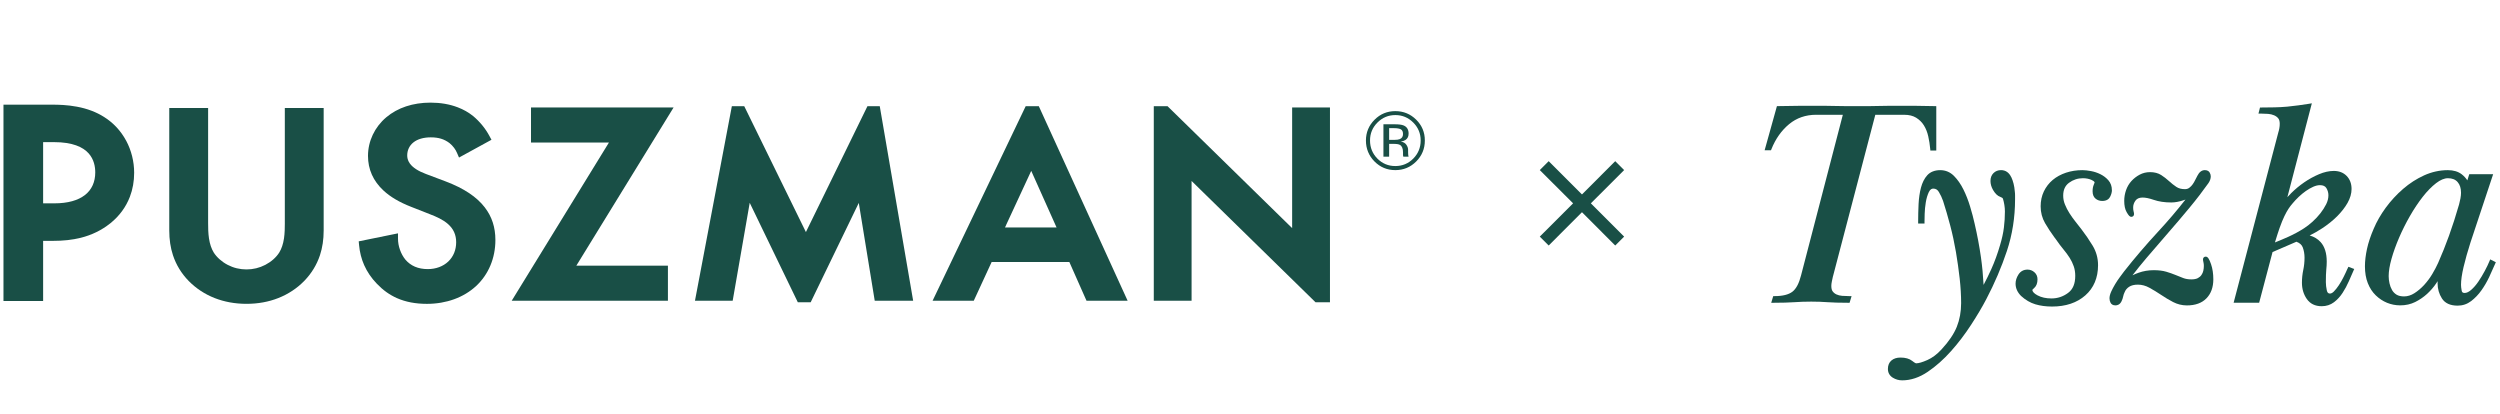 <svg xmlns="http://www.w3.org/2000/svg" fill="none" viewBox="0 0 272 45" height="45" width="272">
<path fill="#194F46" d="M199.431 30.058L204.033 12.49H207.201C207.705 12.49 208.131 12.597 208.473 12.805C208.821 13.018 209.105 13.297 209.316 13.634C209.532 13.979 209.691 14.378 209.792 14.824C209.893 15.281 209.967 15.743 210.008 16.195L210.025 16.381H210.668V11.552L210.468 11.546C209.669 11.524 209.004 11.513 208.438 11.513H205.442C205.042 11.513 204.684 11.519 204.369 11.53C204.057 11.541 203.746 11.546 203.434 11.546H200.766C200.372 11.546 200.008 11.541 199.674 11.53C199.338 11.519 198.996 11.513 198.648 11.513H195.746C195.152 11.513 194.41 11.524 193.483 11.546H193.33L191.992 16.348H192.684L192.736 16.219C193.179 15.106 193.825 14.195 194.654 13.508C195.469 12.832 196.46 12.487 197.598 12.487H200.501L195.956 29.957C195.737 30.827 195.42 31.429 195.01 31.741C194.599 32.055 193.948 32.217 193.081 32.217H192.928L192.709 32.942H192.985C193.464 32.942 193.866 32.936 194.213 32.925C194.569 32.914 194.911 32.898 195.226 32.879C195.538 32.859 195.833 32.843 196.115 32.832C196.394 32.821 196.711 32.816 197.064 32.816C197.395 32.816 197.702 32.821 197.981 32.832C198.26 32.843 198.547 32.859 198.837 32.879C199.133 32.901 199.461 32.917 199.819 32.925C200.167 32.936 200.58 32.942 201.081 32.942H201.234L201.453 32.217H201.177C200.928 32.217 200.676 32.206 200.424 32.187C200.189 32.167 199.981 32.115 199.806 32.033C199.636 31.954 199.502 31.845 199.395 31.702C199.297 31.574 199.248 31.371 199.248 31.103C199.248 30.969 199.267 30.81 199.305 30.627C199.346 30.43 199.387 30.238 199.428 30.052L199.431 30.058Z"></path>
<path fill="#194F46" d="M218.821 19.273C218.588 18.775 218.205 18.509 217.71 18.509C217.382 18.509 217.108 18.619 216.889 18.835C216.673 19.051 216.564 19.338 216.564 19.686C216.564 20.014 216.657 20.345 216.843 20.668C217.078 21.07 217.335 21.317 217.628 21.418C217.795 21.475 217.899 21.549 217.923 21.628C217.984 21.825 218.033 22.05 218.074 22.293C218.115 22.534 218.134 22.775 218.134 23.013C218.134 23.585 218.099 24.173 218.025 24.761C217.953 25.341 217.814 25.979 217.609 26.66C217.341 27.59 217.015 28.479 216.646 29.3C216.38 29.888 216.101 30.457 215.814 30.996C215.759 29.97 215.666 28.969 215.529 28.006C215.36 26.81 215.127 25.568 214.837 24.321C214.711 23.754 214.547 23.133 214.347 22.471C214.145 21.801 213.899 21.174 213.614 20.602C213.324 20.02 212.977 19.527 212.588 19.136C212.175 18.723 211.672 18.512 211.094 18.512C210.517 18.512 210.019 18.698 209.688 19.065C209.373 19.412 209.144 19.869 208.999 20.422C208.859 20.955 208.774 21.555 208.741 22.206C208.711 22.846 208.695 23.489 208.695 24.113V24.318H209.387V24.113C209.387 23.968 209.393 23.686 209.404 23.27C209.415 22.862 209.456 22.438 209.527 22.012C209.595 21.593 209.707 21.221 209.855 20.903C210.016 20.559 210.211 20.52 210.345 20.52C210.607 20.52 210.802 20.638 210.952 20.892C211.133 21.193 211.286 21.519 211.404 21.855C211.674 22.693 211.937 23.593 212.183 24.531C212.432 25.473 212.64 26.444 212.807 27.421C212.971 28.392 213.108 29.366 213.215 30.315C213.319 31.259 213.371 32.157 213.371 32.98C213.371 33.91 213.212 34.778 212.9 35.557C212.586 36.337 212.025 37.166 211.228 38.025C210.747 38.548 210.233 38.934 209.696 39.172C209.16 39.41 208.744 39.53 208.465 39.53C208.454 39.53 208.356 39.511 208.041 39.262C207.743 39.024 207.316 38.903 206.769 38.903C206.364 38.903 206.036 39.01 205.789 39.218C205.532 39.437 205.404 39.746 205.404 40.143C205.404 40.539 205.584 40.87 205.923 41.084C206.238 41.281 206.586 41.382 206.958 41.382C207.893 41.382 208.832 41.07 209.74 40.452C210.629 39.85 211.48 39.095 212.271 38.206C213.059 37.325 213.792 36.359 214.454 35.341C215.114 34.326 215.672 33.388 216.109 32.548C217.01 30.829 217.765 29.067 218.35 27.308C218.941 25.538 219.239 23.648 219.239 21.691V21.251C219.239 21.098 219.228 20.942 219.207 20.797C219.163 20.23 219.034 19.716 218.826 19.267L218.821 19.273Z"></path>
<path fill="#194F46" d="M229.773 20.693C229.773 20.266 229.644 19.905 229.393 19.617C229.157 19.347 228.867 19.125 228.531 18.958C228.203 18.794 227.85 18.676 227.488 18.611C227.133 18.545 226.821 18.512 226.558 18.512C225.934 18.512 225.338 18.605 224.783 18.788C224.227 18.974 223.74 19.24 223.335 19.579C222.928 19.921 222.605 20.34 222.372 20.824C222.14 21.311 222.022 21.858 222.022 22.449C222.022 23.111 222.183 23.727 222.503 24.277C222.81 24.802 223.146 25.317 223.505 25.803L223.688 26.047C223.962 26.446 224.235 26.81 224.501 27.13C224.755 27.434 224.982 27.743 225.177 28.05C225.365 28.348 225.516 28.66 225.625 28.98C225.732 29.292 225.787 29.639 225.787 30.011C225.787 30.87 225.532 31.481 225.007 31.869C224.471 32.269 223.863 32.471 223.201 32.471C222.61 32.471 222.099 32.359 221.683 32.135C221.324 31.943 221.133 31.743 221.116 31.544C221.133 31.519 221.185 31.453 221.33 31.325C221.562 31.117 221.68 30.802 221.68 30.386C221.68 30.074 221.568 29.817 221.343 29.62C221.127 29.429 220.876 29.333 220.597 29.333C220.17 29.333 219.836 29.514 219.609 29.866C219.401 30.192 219.294 30.526 219.294 30.857C219.294 31.352 219.494 31.801 219.893 32.2C220.372 32.638 220.895 32.942 221.447 33.108C221.986 33.27 222.597 33.352 223.264 33.352C224.752 33.352 225.967 32.944 226.881 32.14C227.8 31.33 228.268 30.222 228.268 28.849C228.268 28.082 228.068 27.366 227.674 26.717C227.297 26.096 226.892 25.505 226.471 24.958C226.26 24.684 226.036 24.397 225.795 24.093C225.56 23.798 225.343 23.492 225.149 23.185C224.958 22.884 224.794 22.567 224.665 22.244C224.539 21.938 224.476 21.615 224.476 21.286C224.476 20.66 224.684 20.2 225.114 19.883C225.557 19.555 226.066 19.39 226.624 19.39C226.969 19.39 227.283 19.453 227.56 19.576C227.685 19.634 227.893 19.746 227.893 19.861C227.893 19.866 227.882 19.918 227.8 20.104C227.716 20.299 227.674 20.531 227.674 20.813C227.674 21.169 227.784 21.44 228 21.615C228.203 21.782 228.449 21.864 228.725 21.864C229.245 21.864 229.477 21.615 229.584 21.404C229.713 21.147 229.778 20.903 229.778 20.684L229.773 20.693Z"></path>
<path fill="#194F46" d="M239.984 27.921C239.808 27.921 239.685 28.044 239.685 28.219C239.685 28.299 239.702 28.408 239.737 28.55C239.765 28.657 239.778 28.788 239.778 28.939C239.778 29.111 239.759 29.286 239.721 29.459C239.685 29.62 239.617 29.776 239.516 29.921C239.42 30.061 239.289 30.173 239.119 30.263C238.952 30.351 238.714 30.397 238.413 30.397C238.082 30.397 237.792 30.348 237.546 30.255C237.275 30.151 236.99 30.036 236.687 29.913C236.38 29.787 236.041 29.667 235.677 29.56C235.305 29.451 234.851 29.396 234.334 29.396C233.748 29.396 233.193 29.489 232.679 29.675C232.457 29.754 232.233 29.847 232.014 29.951C232.49 29.33 233.004 28.695 233.549 28.055C234.32 27.147 235.111 26.23 235.899 25.328C236.695 24.416 237.477 23.497 238.224 22.594C238.977 21.686 239.666 20.788 240.274 19.929C240.443 19.686 240.531 19.434 240.531 19.185C240.531 19.046 240.49 18.903 240.408 18.767C240.337 18.649 240.189 18.509 239.888 18.509C239.554 18.509 239.28 18.717 239.083 19.111C239.015 19.224 238.938 19.374 238.854 19.552C238.774 19.719 238.681 19.883 238.572 20.041C238.471 20.189 238.342 20.321 238.194 20.433C238.063 20.531 237.907 20.581 237.721 20.581C237.346 20.581 237.031 20.498 236.785 20.332C236.512 20.151 236.246 19.94 235.995 19.708C235.724 19.459 235.434 19.234 235.135 19.043C234.81 18.835 234.402 18.728 233.926 18.728C233.518 18.728 233.138 18.821 232.793 19.005C232.46 19.183 232.161 19.415 231.907 19.689C231.65 19.97 231.45 20.304 231.316 20.684C231.185 21.062 231.116 21.453 231.116 21.85C231.116 22.367 231.204 22.78 231.379 23.081C231.598 23.464 231.726 23.593 231.885 23.593C232.06 23.593 232.183 23.47 232.183 23.295C232.183 23.212 232.167 23.109 232.129 22.974C232.101 22.879 232.088 22.742 232.088 22.575C232.088 22.304 232.172 22.055 232.347 21.817C232.657 21.396 233.33 21.399 234.342 21.749C234.873 21.932 235.513 22.028 236.243 22.028C236.64 22.028 237.089 21.946 237.579 21.782C237.647 21.76 237.715 21.735 237.778 21.713C236.881 22.865 235.885 24.036 234.807 25.199C233.491 26.622 232.241 28.083 231.092 29.544C230.966 29.71 230.815 29.916 230.635 30.157C230.454 30.4 230.282 30.66 230.123 30.925C229.962 31.196 229.819 31.462 229.705 31.713C229.579 31.99 229.513 32.239 229.513 32.457C229.513 32.638 229.554 32.802 229.633 32.947C229.705 33.076 229.85 33.226 230.159 33.226C230.358 33.226 230.635 33.152 230.813 32.799C230.906 32.616 230.969 32.427 231.004 32.244C231.031 32.096 231.083 31.946 231.166 31.779C231.256 31.546 231.415 31.358 231.65 31.202C231.888 31.046 232.208 30.969 232.605 30.969C233.026 30.969 233.447 31.081 233.855 31.306C234.287 31.544 234.714 31.803 235.124 32.08C235.549 32.367 235.989 32.63 236.43 32.86C236.897 33.103 237.404 33.229 237.937 33.229C238.848 33.229 239.562 32.972 240.06 32.46C240.558 31.951 240.81 31.254 240.81 30.386C240.81 29.782 240.728 29.232 240.564 28.75C240.358 28.145 240.2 27.921 239.978 27.921H239.984Z"></path>
<path fill="#194F46" d="M255.417 29.207C255.297 29.489 255.149 29.803 254.982 30.137C254.818 30.466 254.643 30.769 254.462 31.04C254.285 31.308 254.101 31.535 253.923 31.716C253.776 31.864 253.636 31.938 253.505 31.938C253.363 31.938 253.22 31.896 253.157 31.596C253.089 31.278 253.053 30.977 253.053 30.698C253.053 30.102 253.07 29.645 253.1 29.338C253.133 29.018 253.149 28.726 253.149 28.471C253.149 27.544 252.925 26.827 252.484 26.34C252.175 25.998 251.776 25.757 251.294 25.62C251.762 25.388 252.213 25.128 252.648 24.843C253.261 24.441 253.811 24 254.282 23.53C254.752 23.059 255.133 22.57 255.415 22.074C255.702 21.563 255.85 21.054 255.85 20.561C255.85 19.987 255.672 19.511 255.322 19.147C254.969 18.783 254.498 18.597 253.918 18.597C253.412 18.597 252.867 18.717 252.301 18.958C251.746 19.193 251.207 19.489 250.695 19.842C250.186 20.192 249.713 20.586 249.286 21.01C249.135 21.16 248.996 21.308 248.865 21.453L251.529 11.24L251.218 11.292C250.835 11.355 250.441 11.412 250.049 11.464C249.642 11.516 249.242 11.563 248.851 11.604C248.375 11.645 247.904 11.672 247.453 11.68C246.993 11.691 246.525 11.697 246.047 11.697H245.888L245.721 12.359H245.984C246.244 12.359 246.506 12.37 246.766 12.389C247.004 12.408 247.226 12.46 247.423 12.545C247.612 12.627 247.762 12.736 247.877 12.879C247.981 13.007 248.036 13.207 248.036 13.472C248.036 13.626 248.022 13.79 247.992 13.954C247.962 14.121 247.929 14.263 247.885 14.392L243.018 32.939H245.795L247.253 27.423L249.85 26.301C250.208 26.43 250.435 26.635 250.542 26.922C250.668 27.265 250.733 27.637 250.733 28.028C250.733 28.49 250.687 28.942 250.596 29.366C250.501 29.817 250.451 30.285 250.451 30.758C250.451 31.426 250.627 32.02 250.974 32.52C251.338 33.048 251.885 33.316 252.602 33.316C253.105 33.316 253.554 33.171 253.934 32.884C254.298 32.611 254.613 32.266 254.876 31.861C255.133 31.467 255.36 31.046 255.551 30.608L256.14 29.265L255.502 29.026L255.425 29.207H255.417ZM250.695 24.827C250.161 25.174 249.579 25.489 248.966 25.765C248.479 25.984 247.992 26.189 247.513 26.378C247.696 25.768 247.866 25.24 248.019 24.805C248.205 24.279 248.383 23.847 248.545 23.513C248.706 23.18 248.862 22.903 249.001 22.695C249.141 22.487 249.291 22.291 249.458 22.102C249.642 21.88 249.858 21.65 250.101 21.418C250.342 21.188 250.605 20.972 250.878 20.78C251.146 20.591 251.42 20.436 251.691 20.315C251.945 20.203 252.189 20.145 252.408 20.145C252.75 20.145 252.98 20.249 253.111 20.466C253.261 20.717 253.332 20.974 253.332 21.251C253.332 21.571 253.25 21.896 253.089 22.219C252.917 22.559 252.703 22.895 252.451 23.215C252.197 23.538 251.91 23.845 251.598 24.126C251.283 24.408 250.982 24.643 250.698 24.824L250.695 24.827Z"></path>
<path fill="#194F46" d="M270.933 28.222L270.848 28.427C270.725 28.728 270.555 29.084 270.339 29.486C270.123 29.888 269.891 30.277 269.644 30.641C269.404 30.994 269.141 31.297 268.862 31.541C268.607 31.762 268.369 31.875 268.15 31.875C267.932 31.875 267.863 31.779 267.833 31.634C267.784 31.379 267.759 31.16 267.759 30.985C267.759 30.485 267.852 29.834 268.036 29.051C268.222 28.258 268.473 27.366 268.782 26.4L271.256 18.95H268.657L268.446 19.623C268.282 19.371 268.077 19.15 267.833 18.961C267.442 18.663 266.936 18.512 266.328 18.512C265.445 18.512 264.577 18.704 263.748 19.078C262.927 19.451 262.159 19.946 261.456 20.553C260.758 21.158 260.123 21.845 259.573 22.594C259.023 23.347 258.583 24.115 258.263 24.876C257.923 25.659 257.677 26.4 257.529 27.078C257.382 27.76 257.305 28.397 257.305 28.972C257.305 29.664 257.409 30.282 257.617 30.805C257.825 31.333 258.115 31.779 258.482 32.132C258.845 32.485 259.256 32.756 259.707 32.942C260.159 33.128 260.646 33.223 261.149 33.223C261.743 33.223 262.29 33.1 262.777 32.857C263.253 32.619 263.685 32.323 264.063 31.979C264.438 31.634 264.766 31.259 265.037 30.86C265.097 30.769 265.157 30.679 265.215 30.591C265.212 30.668 265.209 30.745 265.209 30.821C265.209 31.423 265.368 31.979 265.68 32.468C266.011 32.988 266.585 33.254 267.39 33.254C267.934 33.254 268.43 33.087 268.865 32.756C269.275 32.441 269.65 32.052 269.973 31.598C270.293 31.152 270.577 30.66 270.824 30.14C271.067 29.617 271.286 29.136 271.469 28.706L271.546 28.529L270.925 28.217L270.933 28.222ZM267.702 21.565C267.661 21.79 267.609 22.017 267.549 22.236C267.196 23.464 266.826 24.611 266.454 25.642C266.082 26.674 265.683 27.672 265.267 28.608C265.103 28.974 264.889 29.379 264.635 29.809C264.38 30.236 264.082 30.635 263.751 30.999C263.42 31.36 263.059 31.664 262.679 31.905C262.315 32.135 261.94 32.249 261.565 32.249C261.228 32.249 260.952 32.187 260.747 32.061C260.536 31.932 260.375 31.765 260.254 31.555C260.129 31.336 260.036 31.089 259.978 30.827C259.918 30.561 259.888 30.296 259.888 30.039C259.888 29.516 259.992 28.887 260.194 28.165C260.399 27.437 260.676 26.665 261.018 25.869C261.36 25.073 261.756 24.277 262.2 23.505C262.643 22.734 263.114 22.028 263.595 21.412C264.071 20.802 264.561 20.304 265.048 19.927C265.51 19.571 265.945 19.39 266.334 19.39C266.799 19.39 267.144 19.527 267.387 19.806C267.639 20.093 267.759 20.477 267.759 20.974C267.759 21.15 267.74 21.347 267.699 21.565H267.702Z"></path>
<path fill="#194F46" d="M30.99 24.26C30.99 24.772 30.982 25.366 30.9 25.929C30.807 26.553 30.637 27.057 30.386 27.47C30.049 28.006 29.508 28.482 28.867 28.816C28.235 29.144 27.546 29.314 26.818 29.314C26.09 29.314 25.401 29.147 24.769 28.816C24.137 28.488 23.584 27.995 23.253 27.473C22.999 27.054 22.829 26.55 22.736 25.929C22.651 25.366 22.643 24.772 22.643 24.26V11.752H18.416V25.07C18.416 26.061 18.547 26.944 18.818 27.768C19.163 28.813 19.737 29.757 20.531 30.57L20.539 30.578C21.335 31.385 22.282 32.006 23.349 32.427C24.408 32.843 25.573 33.057 26.815 33.057C28.058 33.057 29.226 32.846 30.282 32.427C31.352 32.006 32.298 31.382 33.086 30.581L33.094 30.572C33.888 29.757 34.462 28.816 34.81 27.771C35.081 26.944 35.215 26.061 35.215 25.073V11.754H30.988V24.263L30.99 24.26Z"></path>
<path fill="#194F46" d="M52.752 22.572C51.866 21.418 50.476 20.493 48.501 19.743L46.331 18.925C45.499 18.613 44.914 18.233 44.594 17.795C44.337 17.442 44.306 17.117 44.306 16.903C44.306 16.34 44.544 15.839 44.979 15.494C45.431 15.133 46.087 14.944 46.87 14.944C47.3 14.944 47.663 14.994 47.989 15.092C48.315 15.193 48.616 15.349 48.903 15.565C49.103 15.73 49.27 15.902 49.409 16.091C49.538 16.263 49.644 16.449 49.732 16.657L49.94 17.141L53.472 15.207L53.258 14.81C53.042 14.403 52.78 14.011 52.479 13.642C52.172 13.267 51.841 12.931 51.494 12.641L51.469 12.621C50.977 12.227 50.419 11.91 49.808 11.678C48.925 11.338 47.926 11.166 46.84 11.166C44.928 11.166 43.264 11.719 42.027 12.761C40.763 13.828 40.038 15.357 40.038 16.961C40.038 18.427 40.605 19.694 41.721 20.728C42.473 21.426 43.464 22.009 44.747 22.509L46.826 23.327C47.434 23.56 48.2 23.888 48.763 24.394C49.346 24.92 49.631 25.557 49.631 26.351C49.631 27.191 49.335 27.916 48.774 28.452C48.213 28.985 47.423 29.278 46.547 29.278C46.022 29.278 45.551 29.191 45.144 29.015C44.741 28.843 44.394 28.583 44.107 28.247C43.858 27.943 43.655 27.571 43.516 27.174C43.373 26.775 43.302 26.367 43.302 25.959V25.388L39.029 26.258L39.067 26.668C39.138 27.442 39.324 28.173 39.622 28.846C39.945 29.576 40.413 30.263 41.01 30.879C41.672 31.571 42.383 32.077 43.182 32.433C44.137 32.854 45.206 33.059 46.449 33.059C48.553 33.059 50.457 32.367 51.806 31.114C53.154 29.858 53.899 28.082 53.899 26.115C53.899 24.736 53.524 23.579 52.752 22.575H52.755L52.752 22.572Z"></path>
<path fill="#194F46" d="M57.773 11.689V15.508H66.252L55.672 32.723H72.67V28.903H62.706L73.289 11.689H57.773Z"></path>
<path fill="#194F46" d="M94.377 11.555L87.683 25.248L80.974 11.555H79.625L75.612 32.723H79.715L81.57 22.066L86.802 32.887H88.202L93.436 22.077L95.171 32.723H99.352L95.718 11.555H94.377Z"></path>
<path fill="#194F46" d="M140.585 24.821L127.029 11.555H125.532V32.723H129.644V19.689L143.13 32.887H144.7V11.689H140.585V24.821Z"></path>
<path fill="#194F46" d="M13.718 15.297C13.141 14.227 12.331 13.36 11.316 12.723C10.479 12.192 9.486 11.814 8.364 11.607C7.321 11.409 6.339 11.388 5.691 11.388H0.378V32.747H4.692V26.206H5.729C6.9 26.206 7.874 26.099 8.785 25.872C9.984 25.571 11.056 25.048 11.975 24.315L12.027 24.277C12.996 23.489 13.702 22.526 14.129 21.415C14.441 20.602 14.596 19.721 14.596 18.797C14.596 17.574 14.293 16.364 13.721 15.297H13.718ZM9.223 21.234C8.49 21.798 7.393 22.124 5.912 22.124H4.692V15.464H5.877C7.893 15.464 9.018 15.995 9.633 16.674C10.238 17.341 10.364 18.165 10.364 18.758C10.364 19.787 9.989 20.646 9.226 21.234H9.223Z"></path>
<path fill="#194F46" d="M111.595 11.555L101.464 32.723H105.945L107.891 28.507H116.345L118.213 32.723H122.687L113.023 11.555H111.59H111.595ZM109.343 24.75L109.466 24.49H109.461L112.192 18.602L112.197 18.611L112.202 18.6L114.955 24.75H109.343Z"></path>
<path fill="#194F46" d="M153.212 16.813C153.204 16.72 153.201 16.633 153.201 16.55V16.293C153.201 16.115 153.138 15.932 153.01 15.746C152.881 15.56 152.679 15.445 152.402 15.401C152.621 15.368 152.791 15.311 152.911 15.232C153.141 15.081 153.256 14.851 153.256 14.537C153.256 14.094 153.072 13.795 152.711 13.648C152.506 13.563 152.186 13.522 151.751 13.522H150.517V17.043H151.138V15.653H151.628C151.956 15.653 152.186 15.691 152.317 15.768C152.539 15.899 152.648 16.167 152.648 16.578V16.857L152.662 16.972C152.662 16.988 152.67 16.999 152.673 17.01C152.673 17.024 152.679 17.032 152.681 17.046H153.261L153.239 17.002C153.226 16.974 153.217 16.914 153.212 16.819V16.813ZM152.287 15.139C152.156 15.193 151.959 15.218 151.696 15.218H151.138V13.943H151.666C152.008 13.943 152.26 13.987 152.416 14.072C152.572 14.162 152.648 14.334 152.648 14.589C152.648 14.86 152.528 15.043 152.285 15.139H152.287Z"></path>
<path fill="#194F46" d="M151.811 12.091C150.927 12.091 150.175 12.403 149.554 13.024C148.927 13.65 148.613 14.405 148.613 15.286C148.613 16.167 148.922 16.939 149.543 17.566C150.167 18.195 150.922 18.509 151.811 18.509C152.7 18.509 153.458 18.195 154.085 17.566C154.711 16.936 155.023 16.178 155.023 15.286C155.023 14.395 154.711 13.648 154.085 13.024C153.458 12.403 152.7 12.091 151.811 12.091ZM153.765 17.254C153.228 17.795 152.577 18.066 151.811 18.066C151.045 18.066 150.394 17.795 149.858 17.254C149.324 16.712 149.059 16.055 149.059 15.286C149.059 14.518 149.327 13.875 149.863 13.336C150.402 12.794 151.051 12.52 151.811 12.52C152.572 12.52 153.223 12.791 153.765 13.336C154.301 13.875 154.569 14.523 154.569 15.286C154.569 16.05 154.301 16.712 153.765 17.254Z"></path>
<path fill="#194F46" d="M175.737 17.535L172.118 21.155L168.498 17.535L167.529 18.504L171.152 22.123L167.529 25.743L168.498 26.712L172.118 23.089L175.737 26.712L176.706 25.743L173.086 22.123L176.706 18.504L175.737 17.535Z"></path>
</svg>
